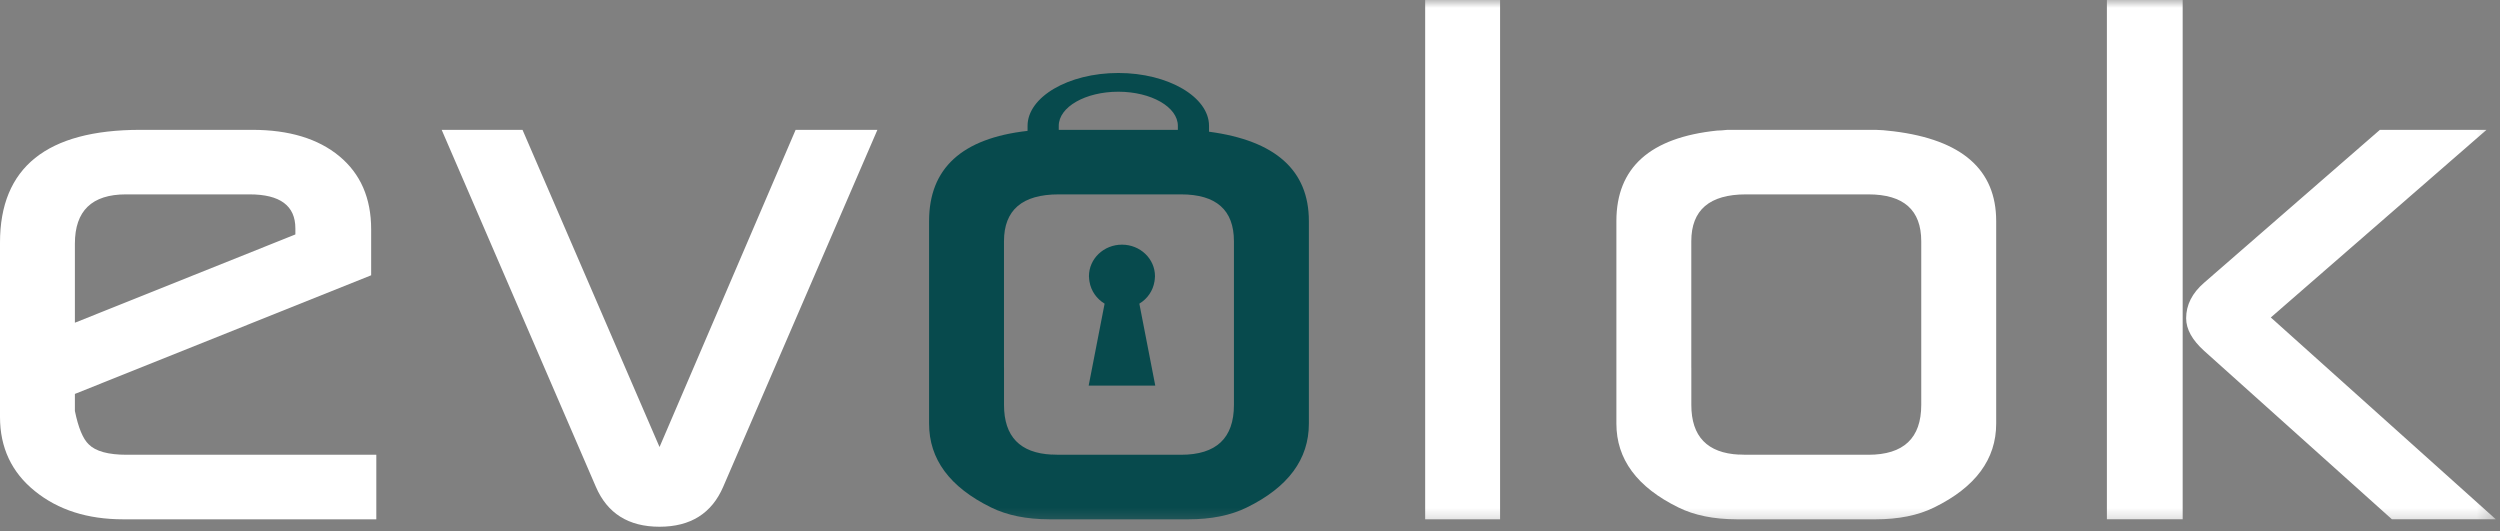 <?xml version="1.0" encoding="UTF-8"?>
<svg width="160px" height="34px" viewBox="0 0 160 34" version="1.1" xmlns="http://www.w3.org/2000/svg" xmlns:xlink="http://www.w3.org/1999/xlink">
    <rect x="0" y="0" width="160" height="34" fill="#808080" stroke="none"/>
    <!-- Generator: sketchtool 52.2 (67145) - http://www.bohemiancoding.com/sketch -->
    <title>27FBF47A-E49F-4D9E-8475-83FDBF28D1BA</title>
    <desc>Created with sketchtool.</desc>
    <defs>
        <polygon id="path-1" points="0 33.711 159.733 33.711 159.733 0 0 0"></polygon>
    </defs>
    <g id="Page-1" stroke="none" stroke-width="1" fill="none" fill-rule="evenodd">
        <g id="Evolok-homepage" transform="translate(-41, -22)">
            <g id="nav" transform="translate(41, 22)">
                <g id="Evolok-logo">
                    <path d="M4.793,20.654 L18.904,15.004 L18.904,14.617 C18.904,13.165 17.926,12.44 15.972,12.44 L8.059,12.44 C5.882,12.44 4.793,13.492 4.793,15.592 L4.793,20.654 Z M3.9408867e-05,26.684 L3.9408867e-05,15.526 C3.9408867e-05,10.715 2.994,8.31 8.983,8.31 L16.147,8.31 C18.499,8.31 20.355,8.872 21.715,9.995 C23.075,11.121 23.754,12.679 23.754,14.673 L23.754,17.618 L4.793,25.211 L4.793,26.303 C5.014,27.38 5.31,28.092 5.68,28.44 C6.121,28.884 6.931,29.105 8.111,29.105 L24.084,29.105 L24.084,33.236 L7.882,33.236 C5.601,33.236 3.72,32.635 2.232,31.431 C0.742,30.23 3.9408867e-05,28.647 3.9408867e-05,26.684 Z" id="Fill-1" fill="#FFFFFF"></path>
                    <path d="M28.267,8.31 L33.441,8.31 L42.21,28.61 L50.92,8.31 L56.154,8.31 L46.288,31.147 C45.554,32.857 44.194,33.711 42.21,33.711 C40.225,33.711 38.864,32.857 38.132,31.147 L28.267,8.31 Z" id="Fill-3" fill="#FFFFFF"></path>
                    <mask id="mask-2" fill="white">
                        <use xlink:href="#path-1"></use>
                    </mask>
                    <g id="Clip-6"></g>
                    <polygon id="Fill-5" fill="#FFFFFF" mask="url(#mask-2)" points="91.211 33.235 96.005 33.235 96.005 -0 91.211 -0"></polygon>
                    <path d="M139.913,20.369 C139.913,21.065 140.297,21.762 141.069,22.458 L153.083,33.235 L159.733,33.235 L145.332,20.318 L159.136,8.31 L152.312,8.31 L141.069,18.09 C140.297,18.755 139.913,19.515 139.913,20.369 Z M134.841,33.235 L139.691,33.235 L139.691,-1.42108547e-14 L134.841,-1.42108547e-14 L134.841,33.235 Z" id="Fill-7" fill="#FFFFFF" mask="url(#mask-2)"></path>
                    <path d="M122.96,25.915 C122.96,28.042 121.83,29.105 119.574,29.105 L115.186,29.105 L111.743,29.105 C111.592,29.105 111.448,29.099 111.308,29.09 L111.308,29.096 C109.268,28.996 108.245,27.937 108.245,25.915 L108.245,23.528 L108.243,23.528 L108.243,15.44 C108.243,13.44 109.41,12.44 111.743,12.44 L119.574,12.44 C121.83,12.44 122.96,13.44 122.96,15.44 L122.96,25.915 Z M121.197,8.404 C120.682,8.341 120.295,8.31 120.039,8.31 L110.559,8.31 C110.264,8.341 110.043,8.357 109.897,8.357 C105.599,8.8 103.449,10.731 103.449,14.149 L103.449,23.435 L103.449,24.067 L103.449,27.111 C103.449,29.39 104.772,31.179 107.418,32.477 C108.439,32.981 109.681,33.232 111.138,33.235 L111.138,33.236 L111.165,33.236 L115.472,33.236 L120.039,33.236 C121.508,33.236 122.759,32.984 123.786,32.477 C126.433,31.179 127.756,29.39 127.756,27.111 L127.756,14.149 C127.756,10.858 125.569,8.944 121.197,8.404 Z" id="Fill-8" fill="#FFFFFF" mask="url(#mask-2)"></path>
                    <path d="M69.675,24.678 L70.695,19.434 C70.183,19.127 69.822,18.615 69.726,18.016 C69.71,17.923 69.699,17.828 69.697,17.732 C69.696,17.722 69.694,17.712 69.694,17.702 C69.694,17.7 69.694,17.698 69.694,17.696 C69.694,17.689 69.693,17.683 69.693,17.676 C69.693,16.561 70.638,15.658 71.805,15.658 L71.805,15.658 L71.806,15.658 L71.807,15.658 L71.807,15.658 C72.974,15.658 73.919,16.561 73.919,17.676 C73.919,17.683 73.918,17.689 73.918,17.696 C73.918,17.698 73.919,17.7 73.919,17.702 C73.919,17.712 73.915,17.722 73.915,17.732 C73.912,17.828 73.902,17.923 73.886,18.016 C73.79,18.615 73.429,19.127 72.918,19.434 L73.937,24.678 L69.675,24.678 Z M78.972,25.915 C78.972,28.042 77.842,29.105 75.586,29.105 L71.198,29.105 L67.755,29.105 C67.604,29.105 67.46,29.099 67.32,29.09 L67.32,29.095 C65.28,28.996 64.257,27.938 64.257,25.915 L64.257,23.528 L64.255,23.528 L64.255,15.441 C64.255,13.441 65.422,12.44 67.755,12.44 L75.586,12.44 C77.842,12.44 78.972,13.441 78.972,15.441 L78.972,25.915 Z M71.572,5.87 C73.676,5.87 75.383,6.848 75.383,8.053 L75.383,8.31 L67.76,8.31 L67.76,8.053 C67.76,6.848 69.465,5.87 71.572,5.87 Z M77.378,8.429 L77.378,8.052 C77.378,6.216 74.778,4.671 71.572,4.671 C68.363,4.671 65.764,6.216 65.764,8.052 L65.764,8.376 C61.565,8.848 59.461,10.77 59.461,14.15 L59.461,23.435 L59.461,24.066 L59.461,27.111 C59.461,29.39 60.784,31.179 63.431,32.477 C64.452,32.981 65.694,33.232 67.15,33.235 L67.15,33.236 L67.178,33.236 L71.484,33.236 L76.051,33.236 C77.52,33.236 78.771,32.984 79.798,32.477 C82.445,31.179 83.768,29.39 83.768,27.111 L83.768,14.15 C83.768,10.902 81.634,8.997 77.378,8.429 Z" id="Fill-9" fill="#074A4D" mask="url(#mask-2)"></path>
                </g>
            </g>
        </g>
    </g>
</svg>
